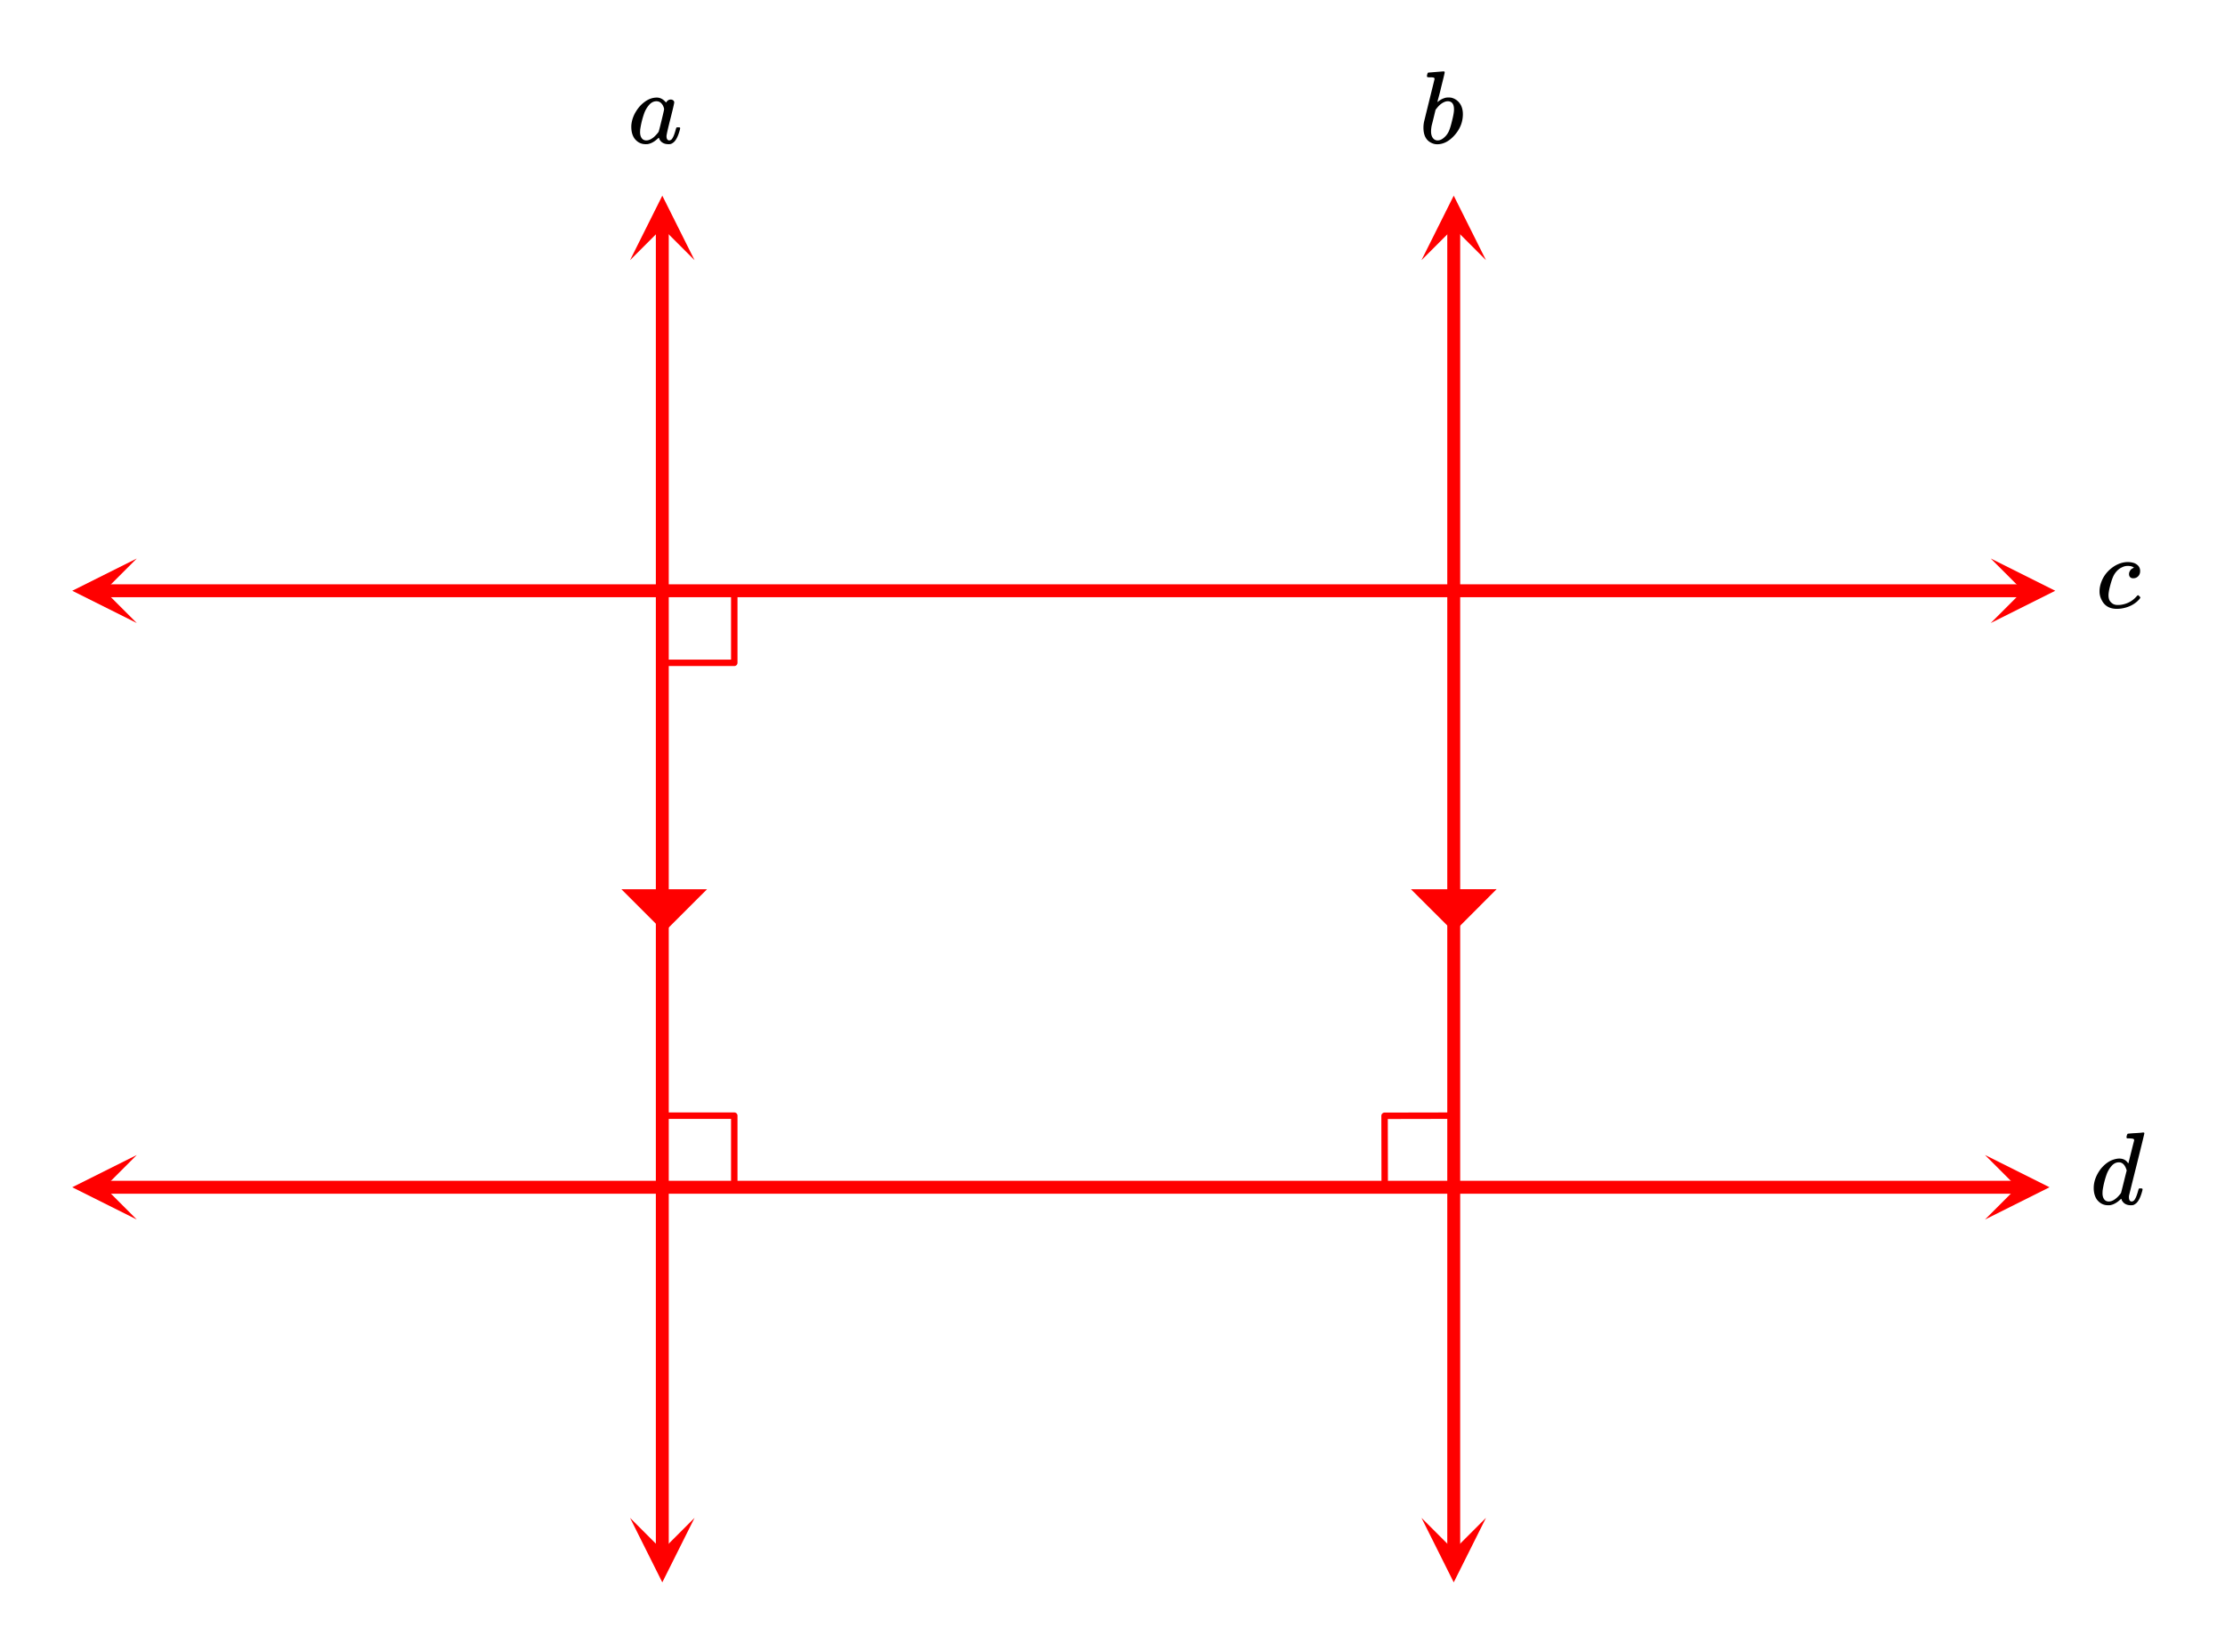 <svg xmlns="http://www.w3.org/2000/svg" width="387.422" height="287.594" viewBox="0 0 387 288"><defs><clipPath id="a"><path d="M109.375 264H121v11.887h-11.625zm0 0"/></clipPath><clipPath id="b"><path d="M109.375 34H121v11.363h-11.625zm0 0"/></clipPath><clipPath id="c"><path d="M247.375 264H259v11.887h-11.625zm0 0"/></clipPath><clipPath id="d"><path d="M247.375 34H259v11.363h-11.625zm0 0"/></clipPath><clipPath id="e"><path d="M346 97h11.887v11.625H346zm0 0"/></clipPath><clipPath id="f"><path d="M12 97h11.363v11.625H12zm0 0"/></clipPath><clipPath id="g"><path d="M345 201h11.887v11.625H345zm0 0"/></clipPath><clipPath id="h"><path d="M12 201h11.363v11.625H12zm0 0"/></clipPath></defs><path fill="#fff" d="M0 0h387v288H0z"/><path d="M115.332 194.516h12.219M127.55 194.516v12.214M127.55 103.344v12.219M127.55 115.563h-12.218M240.965 206.754l-.024-12.215M240.941 194.54l12.215-.024" fill="none" stroke-width="1.125" stroke-linecap="round" stroke-linejoin="round" stroke="red" stroke-miterlimit="10"/><path d="M122.8 155.04h-14.933l7.465 7.464zm0 0M260.477 155.027l-14.934.02 7.477 7.457zm0 0" fill="red"/><path d="M113.875 270.375V39.625h2.25v230.75zm0 0" fill="red"/><g clip-path="url(#a)"><path d="M109.375 264.637l5.625 11.25 5.625-11.25-5.625 5.625zm0 0" fill="red"/></g><g clip-path="url(#b)"><path d="M109.375 45.363L115 34.113l5.625 11.25L115 39.738zm0 0" fill="red"/></g><path d="M251.875 270.375V39.625h2.25v230.75zm0 0" fill="red"/><g clip-path="url(#c)"><path d="M247.375 264.637l5.625 11.25 5.625-11.25-5.625 5.625zm0 0" fill="red"/></g><g clip-path="url(#d)"><path d="M247.375 45.363L253 34.113l5.625 11.25L253 39.738zm0 0" fill="red"/></g><path d="M352.375 104.125H17.625v-2.25h334.75zm0 0" fill="red"/><g clip-path="url(#e)"><path d="M346.637 108.625l11.25-5.625-11.25-5.625 5.625 5.625zm0 0" fill="red"/></g><g clip-path="url(#f)"><path d="M23.363 108.625L12.113 103l11.25-5.625L17.738 103zm0 0" fill="red"/></g><path d="M351.375 208.125H17.625v-2.25h333.75zm0 0" fill="red"/><g clip-path="url(#g)"><path d="M345.637 212.625l11.25-5.625-11.25-5.625 5.625 5.625zm0 0" fill="red"/></g><g clip-path="url(#h)"><path d="M23.363 212.625L12.113 207l11.25-5.625L17.738 207zm0 0" fill="red"/></g><path d="M117.766 22.2c.113 0 .187.003.218.007.032.008.059.02.086.04.028.023.04.058.04.108 0 .043-.016.133-.047.266-.27 1.012-.598 1.711-.985 2.094a1.773 1.773 0 0 1-.562.375 1.6 1.6 0 0 1-.438.047c-.762 0-1.293-.297-1.594-.89a1.697 1.697 0 0 0-.078-.22c-.011-.007-.035-.004-.078.016a.249.249 0 0 1-.078.078c-.574.543-1.14.871-1.703.984-.074.024-.223.032-.453.032-.793 0-1.442-.332-1.953-1-.364-.532-.547-1.203-.547-2.016 0-.187.004-.316.015-.39.082-.77.332-1.508.75-2.211.418-.704.91-1.266 1.485-1.696.699-.539 1.433-.812 2.203-.812.594 0 1.129.293 1.61.875.198-.352.472-.532.827-.532.157 0 .293.047.414.141.122.094.18.215.18.36 0 .156-.223 1.12-.672 2.89-.449 1.774-.672 2.766-.672 2.984 0 .5.168.75.5.75a.7.7 0 0 0 .36-.156c.25-.238.5-.816.75-1.734.062-.238.12-.363.172-.375a.704.704 0 0 1 .187-.016zm-6.641.843c0 .43.094.773.281 1.039.188.266.457.398.813.398.355 0 .73-.144 1.125-.437.144-.094.34-.273.586-.54.246-.265.386-.444.43-.538.03-.04.199-.68.5-1.922.3-1.238.453-1.906.453-2 0-.145-.063-.348-.188-.61-.27-.519-.652-.78-1.14-.78-.481 0-.903.206-1.266.617a4.597 4.597 0 0 0-.844 1.398c-.344.95-.59 1.934-.734 2.953 0 .043-.004.11-.008.203-.004.094-.008.168-.008.219zm0 0M248.61 12.652c.011 0 .44-.03 1.296-.101.856-.067 1.293-.102 1.313-.102.136 0 .203.055.203.164 0 .11-.203.969-.61 2.57-.093.419-.199.844-.312 1.274-.113.434-.203.754-.266.961l-.062.344c0 .043.035.027.11-.047a3.21 3.21 0 0 1 1.359-.688 3.392 3.392 0 0 1 .906 0 2.51 2.51 0 0 1 1.492.977c.371.508.555 1.14.555 1.898 0 1.344-.473 2.555-1.414 3.633-.942 1.078-1.965 1.617-3.07 1.617-.344 0-.673-.078-.985-.234-.938-.426-1.406-1.316-1.406-2.672 0-.344.035-.687.11-1.031 0-.008.3-1.238.905-3.688l.907-3.672c.03-.164-.004-.27-.11-.312-.105-.04-.277-.063-.515-.063h-.203c-.25 0-.391-.02-.422-.062-.075-.05-.078-.191-.016-.422.043-.164.082-.266.125-.297a.148.148 0 0 1 .11-.047zm4.437 6.438c0-.957-.363-1.438-1.094-1.438-.02 0-.058.004-.117.008-.059.008-.09.008-.102.008-.625.137-1.214.57-1.765 1.297a.54.54 0 0 1-.094.11l-.047.077c0 .012-.105.442-.312 1.29a83.5 83.5 0 0 1-.36 1.445c-.074.375-.11.715-.11 1.015 0 .575.145 1.008.438 1.297a.971.971 0 0 0 .72.281c.394 0 .796-.19 1.202-.578.301-.27.547-.609.735-1.015.187-.407.379-1.032.578-1.875.219-.864.328-1.504.328-1.922zm0 0M372.313 103.777c.042 0 .12.055.234.164.113.11.172.192.172.243 0 .105-.184.328-.547.671-.75.668-1.692 1.086-2.828 1.25-.27.032-.504.047-.703.047-1.293 0-2.188-.53-2.688-1.593a3.098 3.098 0 0 1-.344-1.47c0-.55.114-1.116.344-1.702.344-.895.91-1.657 1.695-2.29.786-.628 1.63-.992 2.524-1.085.074-.008.187-.016.344-.016.418 0 .808.063 1.171.188.668.293 1 .75 1 1.375 0 .375-.113.68-.343.914-.23.234-.516.351-.86.351-.23 0-.41-.062-.539-.195-.129-.129-.195-.309-.195-.54 0-.194.059-.39.18-.585.12-.192.273-.328.46-.414.094-.063.16-.094.204-.094.043 0 0-.039-.125-.125-.23-.133-.547-.203-.953-.203-.364 0-.707.09-1.032.266-.25.105-.511.289-.78.546a3.6 3.6 0 0 0-.75 1.118c-.188.433-.38 1.05-.579 1.851-.137.574-.203 1.028-.203 1.36 0 .554.156.964.469 1.234.28.293.656.437 1.125.437.175 0 .363-.007.562-.03 1.125-.165 2.047-.665 2.766-1.5.105-.114.176-.173.219-.173zm0 0M371.89 197.559c.176-.008.38-.024.61-.04a8.183 8.183 0 0 0 .703-.07c.145 0 .219.047.219.14 0 .095-.442 1.915-1.328 5.462-.887 3.547-1.332 5.351-1.344 5.406a1.565 1.565 0 0 0-.016.273c0 .5.168.75.5.75a.7.7 0 0 0 .36-.156c.25-.238.5-.816.75-1.734.062-.238.12-.363.172-.375a.704.704 0 0 1 .187-.016h.063c.23 0 .343.047.343.14 0 .056-.015.15-.046.282-.27 1.012-.598 1.711-.985 2.094a1.773 1.773 0 0 1-.562.375 1.6 1.6 0 0 1-.438.047c-.762 0-1.293-.297-1.594-.89a1.697 1.697 0 0 0-.078-.22c-.011-.007-.035-.004-.078.016a.249.249 0 0 1-.078.078c-.574.543-1.14.871-1.703.984-.074.024-.223.032-.453.032-.793 0-1.442-.332-1.953-1-.364-.532-.547-1.203-.547-2.016 0-1.113.406-2.219 1.219-3.312.75-.914 1.578-1.485 2.484-1.704.262-.07.512-.109.75-.109.656 0 1.156.25 1.5.75.062.074.094.102.094.078.011-.05.175-.71.492-1.976.316-1.266.488-1.93.508-1.993 0-.144-.036-.238-.11-.28-.136-.052-.375-.083-.719-.095h-.39c-.074-.07-.113-.12-.117-.148a1.806 1.806 0 0 1 .054-.336c.063-.226.141-.344.235-.344.011 0 .074-.004.187-.015.114-.008.278-.024.485-.04.207-.015.418-.027.625-.038zm-1.546 6.515c-.27-.945-.723-1.422-1.36-1.422-.48 0-.902.207-1.265.618a4.597 4.597 0 0 0-.844 1.398c-.344.95-.59 1.934-.734 2.953 0 .043-.004.11-.008.203-.004.094-.008.168-.008.219 0 .43.094.773.281 1.039.188.266.457.398.813.398.636 0 1.3-.43 2-1.296l.14-.204c.114-.425.278-1.074.493-1.945.214-.867.378-1.523.492-1.96zm0 0"/></svg>
